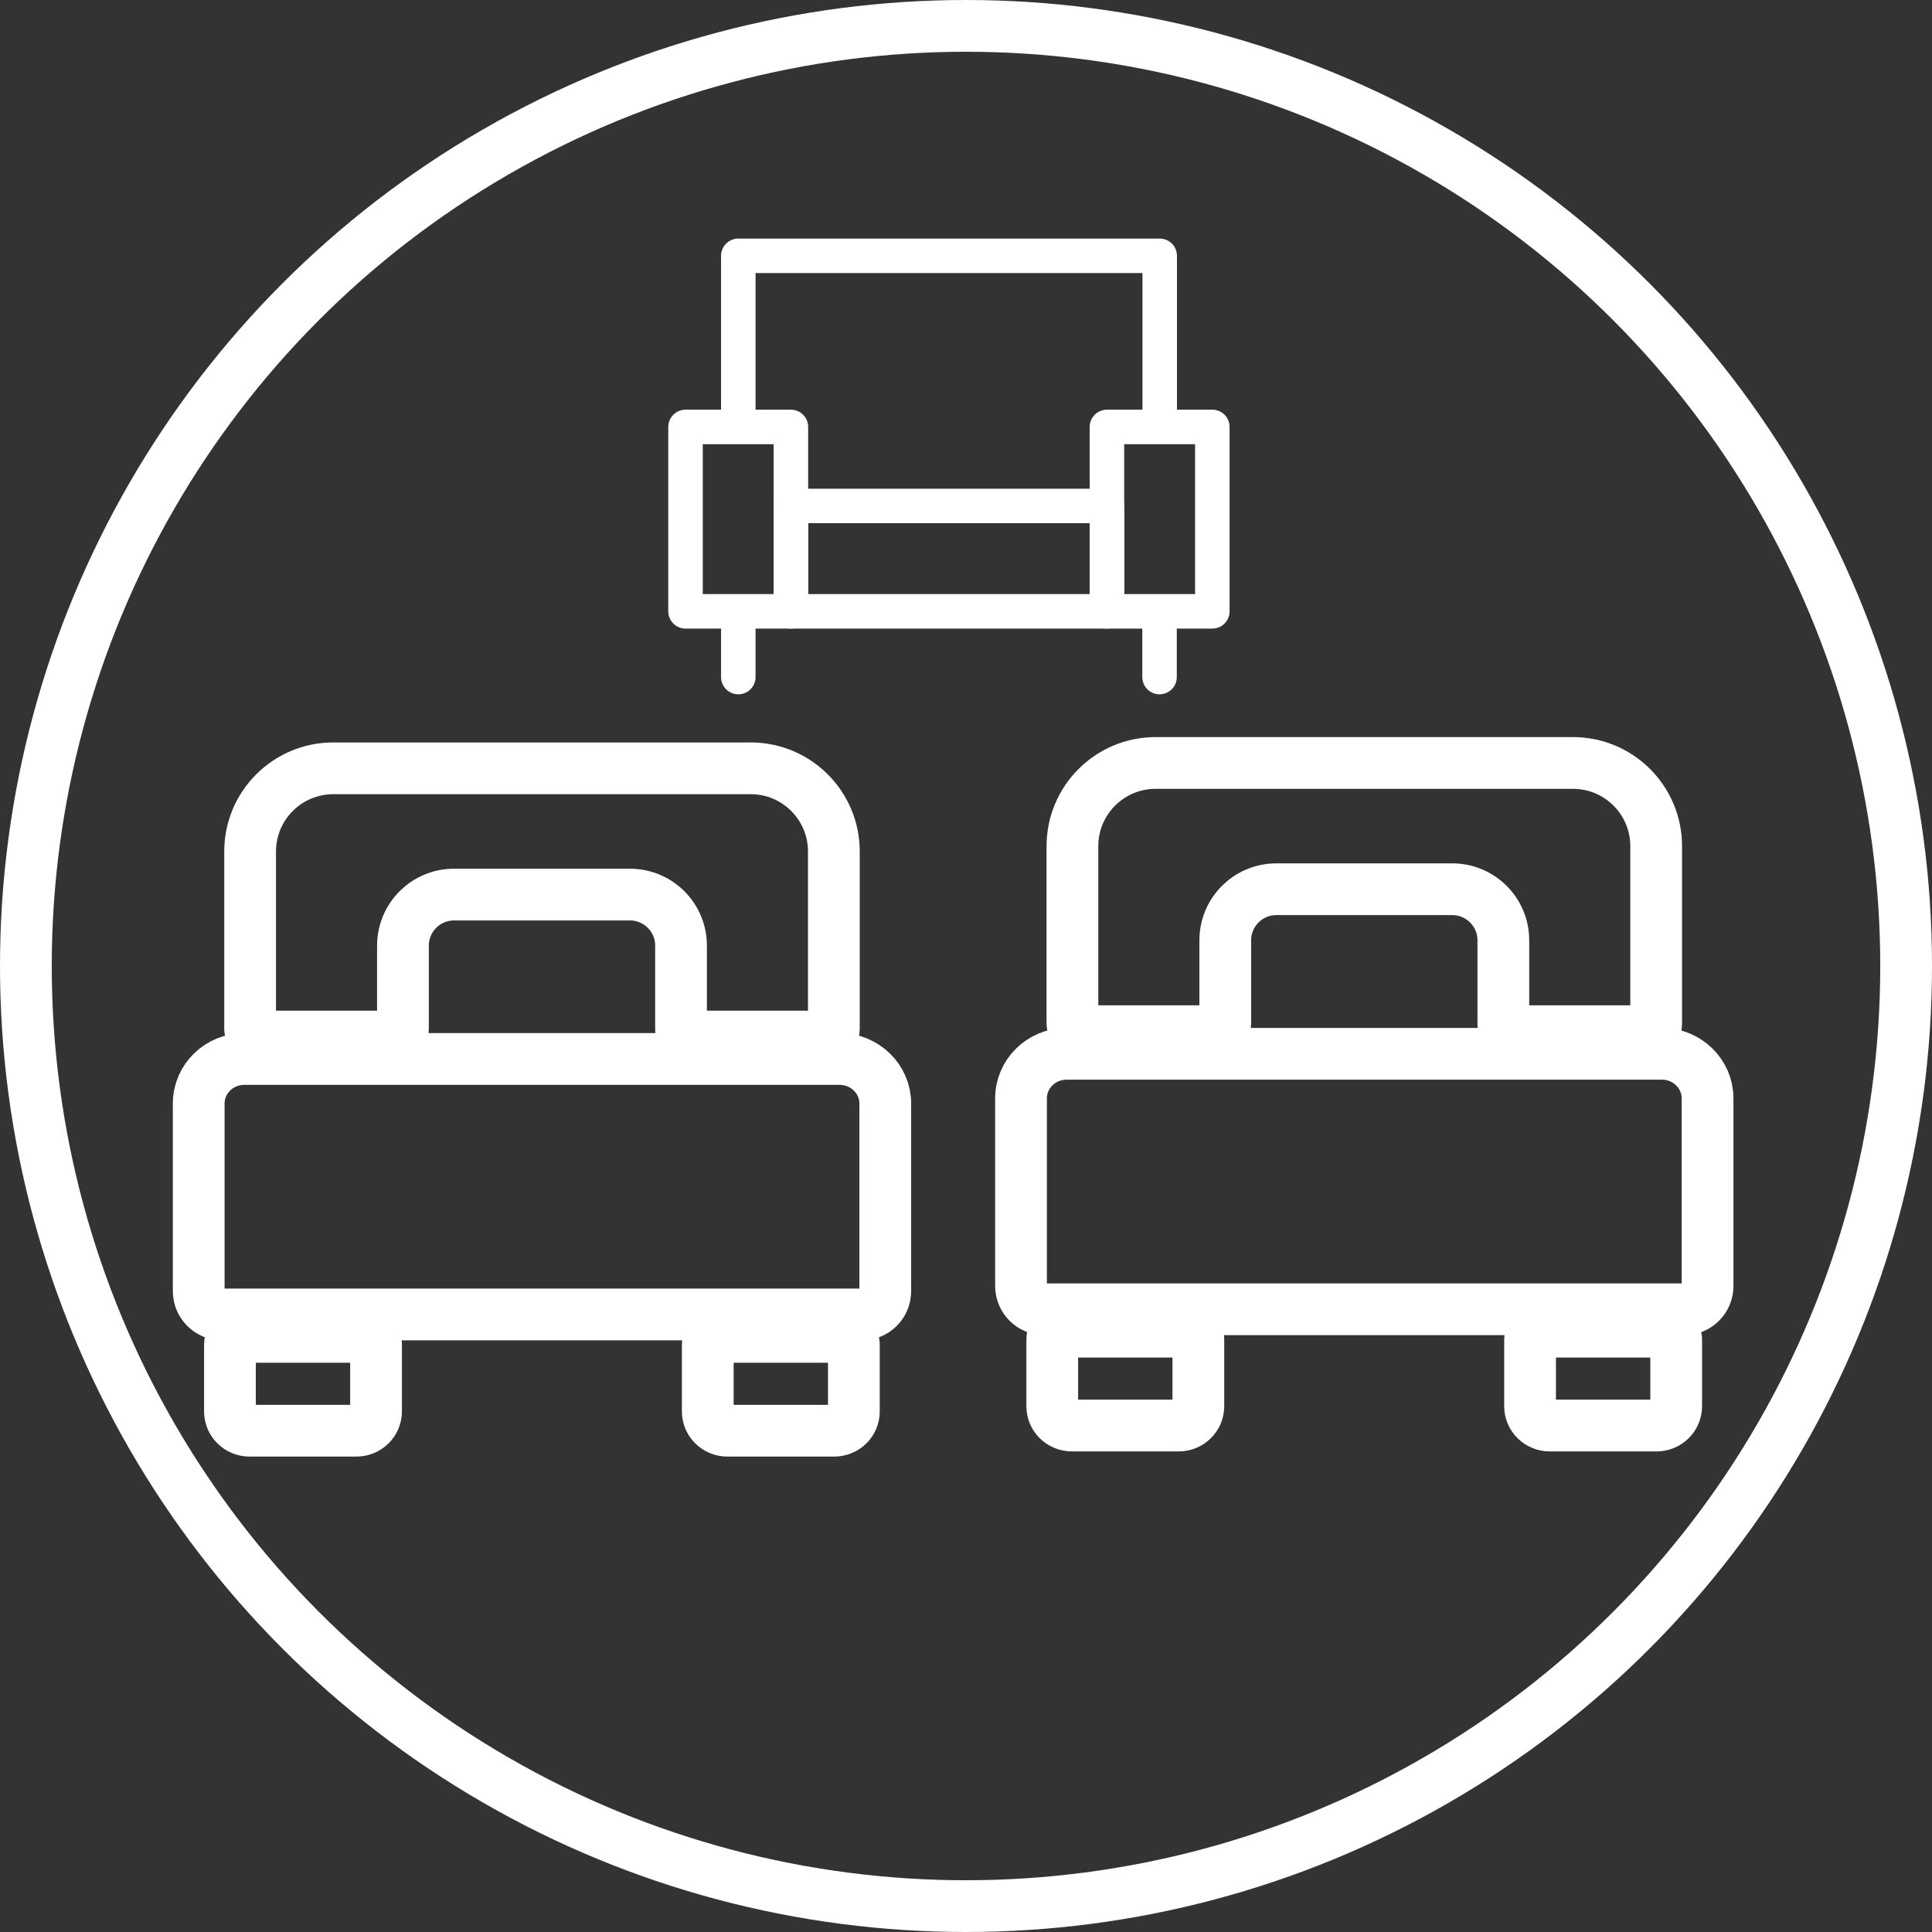 <?xml version="1.0" encoding="UTF-8"?>
<svg id="_レイヤー_2" data-name="レイヤー 2" xmlns="http://www.w3.org/2000/svg" viewBox="0 0 112 112">
  <rect x="0" y="0" width="112" height="112" fill="#333333" stroke="none"/>
  <defs>
    <style>
      .cls-1, .cls-2, .cls-3, .cls-4 {
        fill: none;
        stroke: #fff;
      }

      .cls-1, .cls-3 {
        stroke-width: 2px;
      }

      .cls-1, .cls-3, .cls-4 {
        stroke-linejoin: round;
      }

      .cls-2 {
        stroke-miterlimit: 10;
      }

      .cls-2, .cls-4 {
        stroke-width: 3px;
      }

      .cls-3, .cls-4 {
        stroke-linecap: round;
      }
    </style>
  </defs>
  <g id="_レイヤー_1-2" data-name="レイヤー 1">
    <g>
      <g>
        <g>
          <path class="cls-4" d="M23.36,54.82c0-1.63,1.32-2.96,2.96-2.96h10.2c1.63,0,2.96,1.32,2.96,2.96v4.84c0,.24.19.43.43.43h8c.24,0,.43-.19.43-.43v-10.3c0-2.66-2.16-4.82-4.82-4.82h-24.2c-2.66,0-4.82,2.16-4.82,4.82v10.3c0,.24.19.43.43.43h8c.24,0,.43-.19.43-.43v-4.84Z"/>
          <path class="cls-4" d="M13.33,81.82c0,.62.51,1.12,1.14,1.12h6.19c.63,0,1.14-.5,1.14-1.12v-3.89c0-.24-.19-.43-.43-.43h-7.61c-.24,0-.43.19-.43.43v3.89Z"/>
          <path class="cls-4" d="M41.03,81.82c0,.62.51,1.12,1.14,1.12h6.19c.63,0,1.14-.5,1.14-1.12v-3.89c0-.24-.19-.43-.43-.43h-7.61c-.24,0-.43.19-.43.43v3.89Z"/>
          <path class="cls-4" d="M48.67,61.39H14.16c-1.46,0-2.64,1.16-2.64,2.58v10.88c0,.74.6,1.35,1.35,1.35h37.1c.74,0,1.35-.6,1.35-1.35v-10.88c0-1.42-1.19-2.58-2.64-2.58Z"/>
        </g>
        <g>
          <path class="cls-4" d="M71.03,54.51c0-1.63,1.32-2.96,2.96-2.96h10.2c1.63,0,2.96,1.32,2.96,2.96v4.84c0,.24.19.43.43.43h8c.24,0,.43-.19.43-.43v-10.3c0-2.66-2.16-4.82-4.82-4.82h-24.2c-2.66,0-4.82,2.16-4.82,4.82v10.3c0,.24.19.43.43.43h8c.24,0,.43-.19.43-.43v-4.84Z"/>
          <path class="cls-4" d="M61,81.52c0,.62.51,1.12,1.14,1.12h6.19c.63,0,1.14-.5,1.14-1.12v-3.89c0-.24-.19-.43-.43-.43h-7.61c-.24,0-.43.19-.43.43v3.89Z"/>
          <path class="cls-4" d="M88.7,81.52c0,.62.51,1.12,1.14,1.12h6.19c.63,0,1.14-.5,1.14-1.12v-3.89c0-.24-.19-.43-.43-.43h-7.61c-.24,0-.43.19-.43.43v3.89Z"/>
          <path class="cls-4" d="M96.34,61.09h-34.51c-1.46,0-2.64,1.16-2.64,2.58v10.88c0,.74.6,1.35,1.35,1.35h37.1c.74,0,1.35-.6,1.35-1.35v-10.88c0-1.42-1.19-2.58-2.64-2.58Z"/>
        </g>
        <g>
          <path class="cls-1" d="M45.85,24.75h-6.11v10.69h6.11v-10.69Z"/>
          <path class="cls-1" d="M70.28,24.75h-6.11v10.69h6.11v-10.69Z"/>
          <path class="cls-3" d="M64.17,29.33h-18.32v6.11h18.32v-6.11Z"/>
          <path class="cls-3" d="M42.8,23.99v-9.16h24.43v9.16"/>
          <path class="cls-3" d="M42.8,36.2v3.05"/>
          <path class="cls-3" d="M67.22,36.2v3.05"/>
        </g>
      </g>
      <circle class="cls-2" cx="56" cy="56" r="54.5"/>
    </g>
  </g>
</svg>